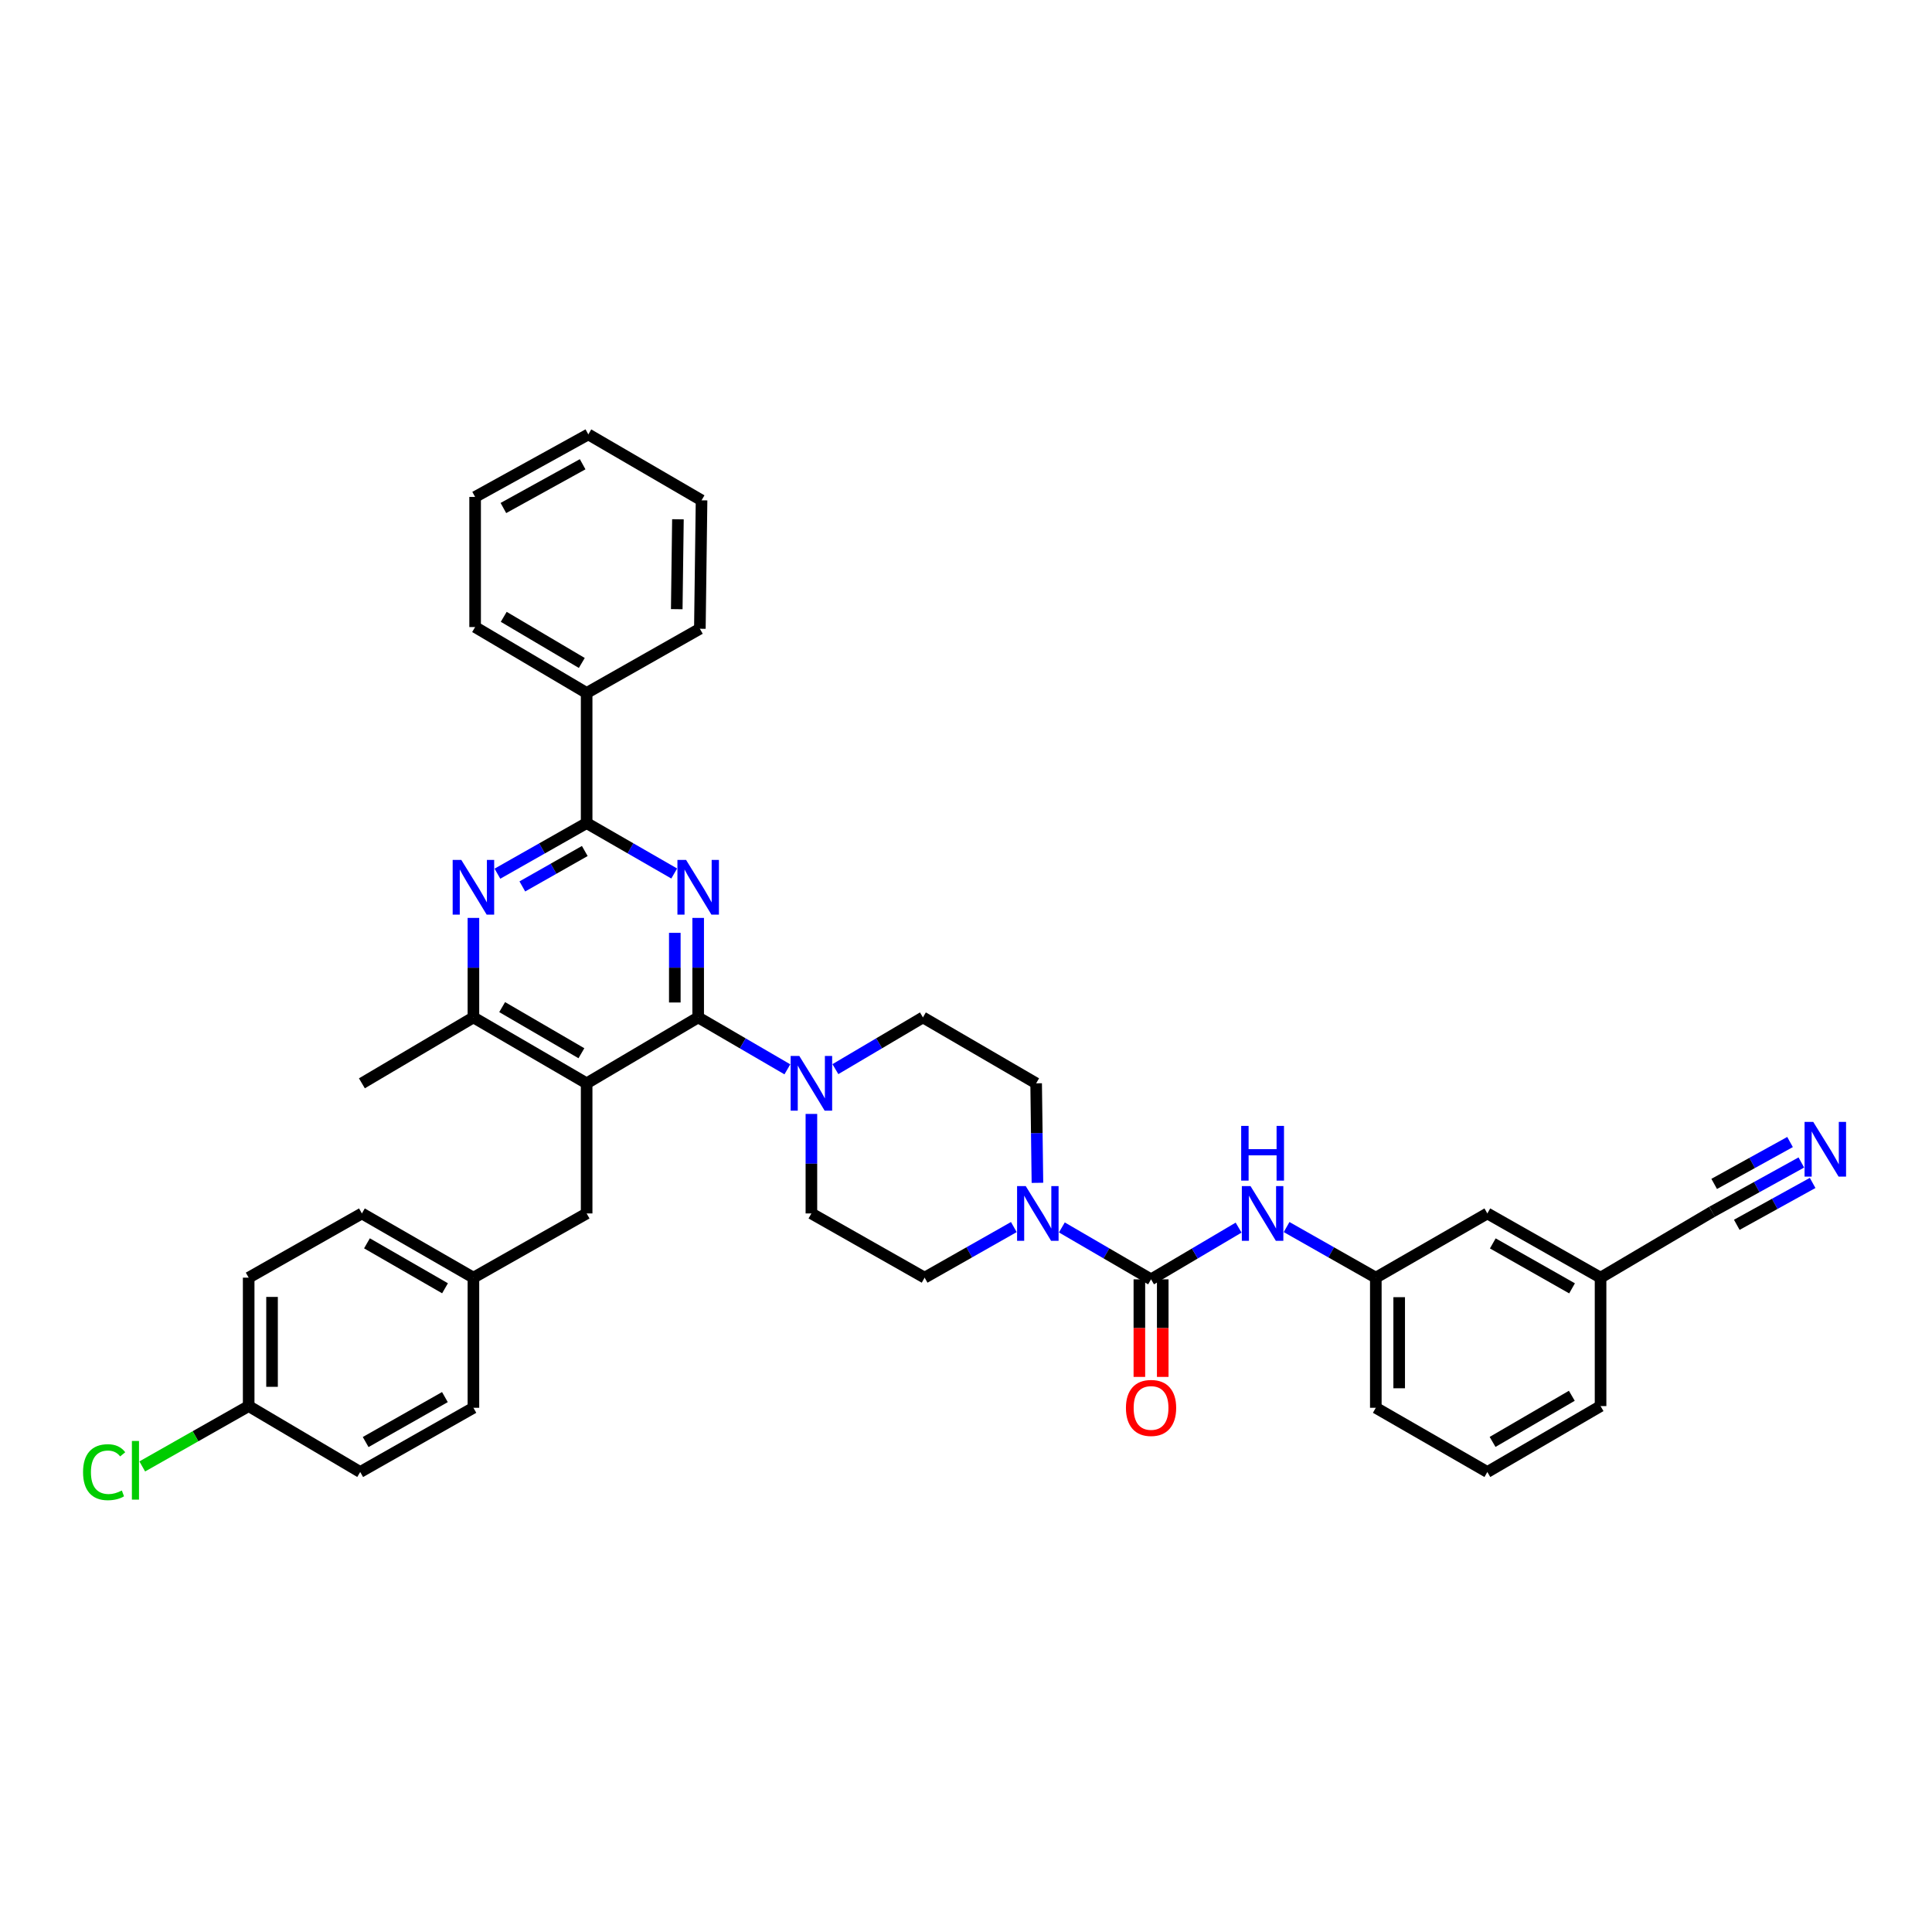 <?xml version='1.0' encoding='iso-8859-1'?>
<svg version='1.1' baseProfile='full'
              xmlns='http://www.w3.org/2000/svg'
                      xmlns:rdkit='http://www.rdkit.org/xml'
                      xmlns:xlink='http://www.w3.org/1999/xlink'
                  xml:space='preserve'
width='1000px' height='1000px' viewBox='0 0 1000 1000'>
<!-- END OF HEADER -->
<rect style='opacity:1.0;fill:#FFFFFF;stroke:none' width='1000' height='1000' x='0' y='0'> </rect>
<path class='bond-0' d='M 536.975,612.233 L 536.641,586.478' style='fill:none;fill-rule:evenodd;stroke:#0000FF;stroke-width:6px;stroke-linecap:butt;stroke-linejoin:miter;stroke-opacity:1' />
<path class='bond-0' d='M 536.641,586.478 L 536.307,560.724' style='fill:none;fill-rule:evenodd;stroke:#000000;stroke-width:6px;stroke-linecap:butt;stroke-linejoin:miter;stroke-opacity:1' />
<path class='bond-1' d='M 549.616,635.315 L 572.7,648.751' style='fill:none;fill-rule:evenodd;stroke:#0000FF;stroke-width:6px;stroke-linecap:butt;stroke-linejoin:miter;stroke-opacity:1' />
<path class='bond-1' d='M 572.7,648.751 L 595.785,662.187' style='fill:none;fill-rule:evenodd;stroke:#000000;stroke-width:6px;stroke-linecap:butt;stroke-linejoin:miter;stroke-opacity:1' />
<path class='bond-2' d='M 524.756,635.124 L 501.67,648.219' style='fill:none;fill-rule:evenodd;stroke:#0000FF;stroke-width:6px;stroke-linecap:butt;stroke-linejoin:miter;stroke-opacity:1' />
<path class='bond-2' d='M 501.67,648.219 L 478.583,661.314' style='fill:none;fill-rule:evenodd;stroke:#000000;stroke-width:6px;stroke-linecap:butt;stroke-linejoin:miter;stroke-opacity:1' />
<path class='bond-3' d='M 932.369,601.696 L 909.273,614.45' style='fill:none;fill-rule:evenodd;stroke:#0000FF;stroke-width:6px;stroke-linecap:butt;stroke-linejoin:miter;stroke-opacity:1' />
<path class='bond-3' d='M 909.273,614.45 L 886.178,627.204' style='fill:none;fill-rule:evenodd;stroke:#000000;stroke-width:6px;stroke-linecap:butt;stroke-linejoin:miter;stroke-opacity:1' />
<path class='bond-3' d='M 926.521,591.107 L 906.89,601.948' style='fill:none;fill-rule:evenodd;stroke:#0000FF;stroke-width:6px;stroke-linecap:butt;stroke-linejoin:miter;stroke-opacity:1' />
<path class='bond-3' d='M 906.89,601.948 L 887.259,612.789' style='fill:none;fill-rule:evenodd;stroke:#000000;stroke-width:6px;stroke-linecap:butt;stroke-linejoin:miter;stroke-opacity:1' />
<path class='bond-3' d='M 938.216,612.284 L 918.585,623.125' style='fill:none;fill-rule:evenodd;stroke:#0000FF;stroke-width:6px;stroke-linecap:butt;stroke-linejoin:miter;stroke-opacity:1' />
<path class='bond-3' d='M 918.585,623.125 L 898.954,633.966' style='fill:none;fill-rule:evenodd;stroke:#000000;stroke-width:6px;stroke-linecap:butt;stroke-linejoin:miter;stroke-opacity:1' />
<path class='bond-4' d='M 589.737,662.187 L 589.737,687.436' style='fill:none;fill-rule:evenodd;stroke:#000000;stroke-width:6px;stroke-linecap:butt;stroke-linejoin:miter;stroke-opacity:1' />
<path class='bond-4' d='M 589.737,687.436 L 589.737,712.685' style='fill:none;fill-rule:evenodd;stroke:#FF0000;stroke-width:6px;stroke-linecap:butt;stroke-linejoin:miter;stroke-opacity:1' />
<path class='bond-4' d='M 601.833,662.187 L 601.833,687.436' style='fill:none;fill-rule:evenodd;stroke:#000000;stroke-width:6px;stroke-linecap:butt;stroke-linejoin:miter;stroke-opacity:1' />
<path class='bond-4' d='M 601.833,687.436 L 601.833,712.685' style='fill:none;fill-rule:evenodd;stroke:#FF0000;stroke-width:6px;stroke-linecap:butt;stroke-linejoin:miter;stroke-opacity:1' />
<path class='bond-5' d='M 595.785,662.187 L 618.442,648.8' style='fill:none;fill-rule:evenodd;stroke:#000000;stroke-width:6px;stroke-linecap:butt;stroke-linejoin:miter;stroke-opacity:1' />
<path class='bond-5' d='M 618.442,648.8 L 641.099,635.413' style='fill:none;fill-rule:evenodd;stroke:#0000FF;stroke-width:6px;stroke-linecap:butt;stroke-linejoin:miter;stroke-opacity:1' />
<path class='bond-6' d='M 665.94,635.123 L 689.03,648.219' style='fill:none;fill-rule:evenodd;stroke:#0000FF;stroke-width:6px;stroke-linecap:butt;stroke-linejoin:miter;stroke-opacity:1' />
<path class='bond-6' d='M 689.03,648.219 L 712.12,661.314' style='fill:none;fill-rule:evenodd;stroke:#000000;stroke-width:6px;stroke-linecap:butt;stroke-linejoin:miter;stroke-opacity:1' />
<path class='bond-7' d='M 886.178,627.204 L 828.448,661.314' style='fill:none;fill-rule:evenodd;stroke:#000000;stroke-width:6px;stroke-linecap:butt;stroke-linejoin:miter;stroke-opacity:1' />
<path class='bond-8' d='M 828.448,661.314 L 769.85,628.077' style='fill:none;fill-rule:evenodd;stroke:#000000;stroke-width:6px;stroke-linecap:butt;stroke-linejoin:miter;stroke-opacity:1' />
<path class='bond-8' d='M 813.69,666.849 L 772.672,643.584' style='fill:none;fill-rule:evenodd;stroke:#000000;stroke-width:6px;stroke-linecap:butt;stroke-linejoin:miter;stroke-opacity:1' />
<path class='bond-9' d='M 828.448,661.314 L 828.448,727.787' style='fill:none;fill-rule:evenodd;stroke:#000000;stroke-width:6px;stroke-linecap:butt;stroke-linejoin:miter;stroke-opacity:1' />
<path class='bond-10' d='M 361.375,475.11 L 361.375,500.862' style='fill:none;fill-rule:evenodd;stroke:#0000FF;stroke-width:6px;stroke-linecap:butt;stroke-linejoin:miter;stroke-opacity:1' />
<path class='bond-10' d='M 361.375,500.862 L 361.375,526.613' style='fill:none;fill-rule:evenodd;stroke:#000000;stroke-width:6px;stroke-linecap:butt;stroke-linejoin:miter;stroke-opacity:1' />
<path class='bond-10' d='M 349.279,482.836 L 349.279,500.862' style='fill:none;fill-rule:evenodd;stroke:#0000FF;stroke-width:6px;stroke-linecap:butt;stroke-linejoin:miter;stroke-opacity:1' />
<path class='bond-10' d='M 349.279,500.862 L 349.279,518.888' style='fill:none;fill-rule:evenodd;stroke:#000000;stroke-width:6px;stroke-linecap:butt;stroke-linejoin:miter;stroke-opacity:1' />
<path class='bond-11' d='M 348.969,452.125 L 326.307,439.077' style='fill:none;fill-rule:evenodd;stroke:#0000FF;stroke-width:6px;stroke-linecap:butt;stroke-linejoin:miter;stroke-opacity:1' />
<path class='bond-11' d='M 326.307,439.077 L 303.644,426.03' style='fill:none;fill-rule:evenodd;stroke:#000000;stroke-width:6px;stroke-linecap:butt;stroke-linejoin:miter;stroke-opacity:1' />
<path class='bond-12' d='M 361.375,526.613 L 303.644,560.724' style='fill:none;fill-rule:evenodd;stroke:#000000;stroke-width:6px;stroke-linecap:butt;stroke-linejoin:miter;stroke-opacity:1' />
<path class='bond-13' d='M 361.375,526.613 L 384.459,540.05' style='fill:none;fill-rule:evenodd;stroke:#000000;stroke-width:6px;stroke-linecap:butt;stroke-linejoin:miter;stroke-opacity:1' />
<path class='bond-13' d='M 384.459,540.05 L 407.544,553.486' style='fill:none;fill-rule:evenodd;stroke:#0000FF;stroke-width:6px;stroke-linecap:butt;stroke-linejoin:miter;stroke-opacity:1' />
<path class='bond-14' d='M 303.644,560.724 L 245.04,526.613' style='fill:none;fill-rule:evenodd;stroke:#000000;stroke-width:6px;stroke-linecap:butt;stroke-linejoin:miter;stroke-opacity:1' />
<path class='bond-14' d='M 300.938,545.153 L 259.915,521.276' style='fill:none;fill-rule:evenodd;stroke:#000000;stroke-width:6px;stroke-linecap:butt;stroke-linejoin:miter;stroke-opacity:1' />
<path class='bond-15' d='M 303.644,560.724 L 303.644,628.077' style='fill:none;fill-rule:evenodd;stroke:#000000;stroke-width:6px;stroke-linecap:butt;stroke-linejoin:miter;stroke-opacity:1' />
<path class='bond-16' d='M 245.04,526.613 L 187.316,560.724' style='fill:none;fill-rule:evenodd;stroke:#000000;stroke-width:6px;stroke-linecap:butt;stroke-linejoin:miter;stroke-opacity:1' />
<path class='bond-17' d='M 245.04,526.613 L 245.04,500.862' style='fill:none;fill-rule:evenodd;stroke:#000000;stroke-width:6px;stroke-linecap:butt;stroke-linejoin:miter;stroke-opacity:1' />
<path class='bond-17' d='M 245.04,500.862 L 245.04,475.11' style='fill:none;fill-rule:evenodd;stroke:#0000FF;stroke-width:6px;stroke-linecap:butt;stroke-linejoin:miter;stroke-opacity:1' />
<path class='bond-18' d='M 257.464,452.22 L 280.554,439.125' style='fill:none;fill-rule:evenodd;stroke:#0000FF;stroke-width:6px;stroke-linecap:butt;stroke-linejoin:miter;stroke-opacity:1' />
<path class='bond-18' d='M 280.554,439.125 L 303.644,426.03' style='fill:none;fill-rule:evenodd;stroke:#000000;stroke-width:6px;stroke-linecap:butt;stroke-linejoin:miter;stroke-opacity:1' />
<path class='bond-18' d='M 270.358,458.813 L 286.521,449.647' style='fill:none;fill-rule:evenodd;stroke:#0000FF;stroke-width:6px;stroke-linecap:butt;stroke-linejoin:miter;stroke-opacity:1' />
<path class='bond-18' d='M 286.521,449.647 L 302.684,440.48' style='fill:none;fill-rule:evenodd;stroke:#000000;stroke-width:6px;stroke-linecap:butt;stroke-linejoin:miter;stroke-opacity:1' />
<path class='bond-19' d='M 303.644,426.03 L 303.644,358.677' style='fill:none;fill-rule:evenodd;stroke:#000000;stroke-width:6px;stroke-linecap:butt;stroke-linejoin:miter;stroke-opacity:1' />
<path class='bond-20' d='M 419.979,576.567 L 419.979,602.322' style='fill:none;fill-rule:evenodd;stroke:#0000FF;stroke-width:6px;stroke-linecap:butt;stroke-linejoin:miter;stroke-opacity:1' />
<path class='bond-20' d='M 419.979,602.322 L 419.979,628.077' style='fill:none;fill-rule:evenodd;stroke:#000000;stroke-width:6px;stroke-linecap:butt;stroke-linejoin:miter;stroke-opacity:1' />
<path class='bond-21' d='M 432.395,553.387 L 455.052,540' style='fill:none;fill-rule:evenodd;stroke:#0000FF;stroke-width:6px;stroke-linecap:butt;stroke-linejoin:miter;stroke-opacity:1' />
<path class='bond-21' d='M 455.052,540 L 477.71,526.613' style='fill:none;fill-rule:evenodd;stroke:#000000;stroke-width:6px;stroke-linecap:butt;stroke-linejoin:miter;stroke-opacity:1' />
<path class='bond-22' d='M 536.307,560.724 L 477.71,526.613' style='fill:none;fill-rule:evenodd;stroke:#000000;stroke-width:6px;stroke-linecap:butt;stroke-linejoin:miter;stroke-opacity:1' />
<path class='bond-23' d='M 419.979,628.077 L 478.583,661.314' style='fill:none;fill-rule:evenodd;stroke:#000000;stroke-width:6px;stroke-linecap:butt;stroke-linejoin:miter;stroke-opacity:1' />
<path class='bond-24' d='M 303.644,358.677 L 245.92,324.566' style='fill:none;fill-rule:evenodd;stroke:#000000;stroke-width:6px;stroke-linecap:butt;stroke-linejoin:miter;stroke-opacity:1' />
<path class='bond-24' d='M 301.139,343.147 L 260.732,319.269' style='fill:none;fill-rule:evenodd;stroke:#000000;stroke-width:6px;stroke-linecap:butt;stroke-linejoin:miter;stroke-opacity:1' />
<path class='bond-25' d='M 303.644,358.677 L 362.248,325.44' style='fill:none;fill-rule:evenodd;stroke:#000000;stroke-width:6px;stroke-linecap:butt;stroke-linejoin:miter;stroke-opacity:1' />
<path class='bond-26' d='M 245.92,324.566 L 245.92,257.213' style='fill:none;fill-rule:evenodd;stroke:#000000;stroke-width:6px;stroke-linecap:butt;stroke-linejoin:miter;stroke-opacity:1' />
<path class='bond-27' d='M 362.248,325.44 L 363.122,258.967' style='fill:none;fill-rule:evenodd;stroke:#000000;stroke-width:6px;stroke-linecap:butt;stroke-linejoin:miter;stroke-opacity:1' />
<path class='bond-27' d='M 350.285,315.31 L 350.896,268.779' style='fill:none;fill-rule:evenodd;stroke:#000000;stroke-width:6px;stroke-linecap:butt;stroke-linejoin:miter;stroke-opacity:1' />
<path class='bond-28' d='M 128.712,727.787 L 101.172,743.406' style='fill:none;fill-rule:evenodd;stroke:#000000;stroke-width:6px;stroke-linecap:butt;stroke-linejoin:miter;stroke-opacity:1' />
<path class='bond-28' d='M 101.172,743.406 L 73.632,759.025' style='fill:none;fill-rule:evenodd;stroke:#00CC00;stroke-width:6px;stroke-linecap:butt;stroke-linejoin:miter;stroke-opacity:1' />
<path class='bond-29' d='M 128.712,727.787 L 128.712,661.314' style='fill:none;fill-rule:evenodd;stroke:#000000;stroke-width:6px;stroke-linecap:butt;stroke-linejoin:miter;stroke-opacity:1' />
<path class='bond-29' d='M 140.808,717.816 L 140.808,671.285' style='fill:none;fill-rule:evenodd;stroke:#000000;stroke-width:6px;stroke-linecap:butt;stroke-linejoin:miter;stroke-opacity:1' />
<path class='bond-30' d='M 128.712,727.787 L 186.443,761.904' style='fill:none;fill-rule:evenodd;stroke:#000000;stroke-width:6px;stroke-linecap:butt;stroke-linejoin:miter;stroke-opacity:1' />
<path class='bond-31' d='M 303.644,628.077 L 245.04,661.314' style='fill:none;fill-rule:evenodd;stroke:#000000;stroke-width:6px;stroke-linecap:butt;stroke-linejoin:miter;stroke-opacity:1' />
<path class='bond-32' d='M 245.04,661.314 L 245.04,728.667' style='fill:none;fill-rule:evenodd;stroke:#000000;stroke-width:6px;stroke-linecap:butt;stroke-linejoin:miter;stroke-opacity:1' />
<path class='bond-33' d='M 245.04,661.314 L 187.316,628.077' style='fill:none;fill-rule:evenodd;stroke:#000000;stroke-width:6px;stroke-linecap:butt;stroke-linejoin:miter;stroke-opacity:1' />
<path class='bond-33' d='M 230.346,666.811 L 189.939,643.545' style='fill:none;fill-rule:evenodd;stroke:#000000;stroke-width:6px;stroke-linecap:butt;stroke-linejoin:miter;stroke-opacity:1' />
<path class='bond-34' d='M 128.712,661.314 L 187.316,628.077' style='fill:none;fill-rule:evenodd;stroke:#000000;stroke-width:6px;stroke-linecap:butt;stroke-linejoin:miter;stroke-opacity:1' />
<path class='bond-35' d='M 186.443,761.904 L 245.04,728.667' style='fill:none;fill-rule:evenodd;stroke:#000000;stroke-width:6px;stroke-linecap:butt;stroke-linejoin:miter;stroke-opacity:1' />
<path class='bond-35' d='M 189.265,746.397 L 230.283,723.131' style='fill:none;fill-rule:evenodd;stroke:#000000;stroke-width:6px;stroke-linecap:butt;stroke-linejoin:miter;stroke-opacity:1' />
<path class='bond-36' d='M 245.92,257.213 L 304.518,224.85' style='fill:none;fill-rule:evenodd;stroke:#000000;stroke-width:6px;stroke-linecap:butt;stroke-linejoin:miter;stroke-opacity:1' />
<path class='bond-36' d='M 260.558,262.947 L 301.576,240.293' style='fill:none;fill-rule:evenodd;stroke:#000000;stroke-width:6px;stroke-linecap:butt;stroke-linejoin:miter;stroke-opacity:1' />
<path class='bond-37' d='M 363.122,258.967 L 304.518,224.85' style='fill:none;fill-rule:evenodd;stroke:#000000;stroke-width:6px;stroke-linecap:butt;stroke-linejoin:miter;stroke-opacity:1' />
<path class='bond-38' d='M 712.12,661.314 L 769.85,628.077' style='fill:none;fill-rule:evenodd;stroke:#000000;stroke-width:6px;stroke-linecap:butt;stroke-linejoin:miter;stroke-opacity:1' />
<path class='bond-39' d='M 712.12,661.314 L 712.12,728.667' style='fill:none;fill-rule:evenodd;stroke:#000000;stroke-width:6px;stroke-linecap:butt;stroke-linejoin:miter;stroke-opacity:1' />
<path class='bond-39' d='M 724.215,671.417 L 724.215,718.564' style='fill:none;fill-rule:evenodd;stroke:#000000;stroke-width:6px;stroke-linecap:butt;stroke-linejoin:miter;stroke-opacity:1' />
<path class='bond-40' d='M 769.85,761.904 L 712.12,728.667' style='fill:none;fill-rule:evenodd;stroke:#000000;stroke-width:6px;stroke-linecap:butt;stroke-linejoin:miter;stroke-opacity:1' />
<path class='bond-41' d='M 769.85,761.904 L 828.448,727.787' style='fill:none;fill-rule:evenodd;stroke:#000000;stroke-width:6px;stroke-linecap:butt;stroke-linejoin:miter;stroke-opacity:1' />
<path class='bond-41' d='M 772.554,746.333 L 813.572,722.451' style='fill:none;fill-rule:evenodd;stroke:#000000;stroke-width:6px;stroke-linecap:butt;stroke-linejoin:miter;stroke-opacity:1' />
<path  class='atom-0' d='M 530.921 613.917
L 540.201 628.917
Q 541.121 630.397, 542.601 633.077
Q 544.081 635.757, 544.161 635.917
L 544.161 613.917
L 547.921 613.917
L 547.921 642.237
L 544.041 642.237
L 534.081 625.837
Q 532.921 623.917, 531.681 621.717
Q 530.481 619.517, 530.121 618.837
L 530.121 642.237
L 526.441 642.237
L 526.441 613.917
L 530.921 613.917
' fill='#0000FF'/>
<path  class='atom-1' d='M 938.522 580.681
L 947.802 595.681
Q 948.722 597.161, 950.202 599.841
Q 951.682 602.521, 951.762 602.681
L 951.762 580.681
L 955.522 580.681
L 955.522 609.001
L 951.642 609.001
L 941.682 592.601
Q 940.522 590.681, 939.282 588.481
Q 938.082 586.281, 937.722 585.601
L 937.722 609.001
L 934.042 609.001
L 934.042 580.681
L 938.522 580.681
' fill='#0000FF'/>
<path  class='atom-3' d='M 582.785 728.747
Q 582.785 721.947, 586.145 718.147
Q 589.505 714.347, 595.785 714.347
Q 602.065 714.347, 605.425 718.147
Q 608.785 721.947, 608.785 728.747
Q 608.785 735.627, 605.385 739.547
Q 601.985 743.427, 595.785 743.427
Q 589.545 743.427, 586.145 739.547
Q 582.785 735.667, 582.785 728.747
M 595.785 740.227
Q 600.105 740.227, 602.425 737.347
Q 604.785 734.427, 604.785 728.747
Q 604.785 723.187, 602.425 720.387
Q 600.105 717.547, 595.785 717.547
Q 591.465 717.547, 589.105 720.347
Q 586.785 723.147, 586.785 728.747
Q 586.785 734.467, 589.105 737.347
Q 591.465 740.227, 595.785 740.227
' fill='#FF0000'/>
<path  class='atom-4' d='M 647.255 613.917
L 656.535 628.917
Q 657.455 630.397, 658.935 633.077
Q 660.415 635.757, 660.495 635.917
L 660.495 613.917
L 664.255 613.917
L 664.255 642.237
L 660.375 642.237
L 650.415 625.837
Q 649.255 623.917, 648.015 621.717
Q 646.815 619.517, 646.455 618.837
L 646.455 642.237
L 642.775 642.237
L 642.775 613.917
L 647.255 613.917
' fill='#0000FF'/>
<path  class='atom-4' d='M 642.435 582.765
L 646.275 582.765
L 646.275 594.805
L 660.755 594.805
L 660.755 582.765
L 664.595 582.765
L 664.595 611.085
L 660.755 611.085
L 660.755 598.005
L 646.275 598.005
L 646.275 611.085
L 642.435 611.085
L 642.435 582.765
' fill='#0000FF'/>
<path  class='atom-7' d='M 355.115 445.107
L 364.395 460.107
Q 365.315 461.587, 366.795 464.267
Q 368.275 466.947, 368.355 467.107
L 368.355 445.107
L 372.115 445.107
L 372.115 473.427
L 368.235 473.427
L 358.275 457.027
Q 357.115 455.107, 355.875 452.907
Q 354.675 450.707, 354.315 450.027
L 354.315 473.427
L 350.635 473.427
L 350.635 445.107
L 355.115 445.107
' fill='#0000FF'/>
<path  class='atom-11' d='M 238.78 445.107
L 248.06 460.107
Q 248.98 461.587, 250.46 464.267
Q 251.94 466.947, 252.02 467.107
L 252.02 445.107
L 255.78 445.107
L 255.78 473.427
L 251.9 473.427
L 241.94 457.027
Q 240.78 455.107, 239.54 452.907
Q 238.34 450.707, 237.98 450.027
L 237.98 473.427
L 234.3 473.427
L 234.3 445.107
L 238.78 445.107
' fill='#0000FF'/>
<path  class='atom-13' d='M 413.719 546.564
L 422.999 561.564
Q 423.919 563.044, 425.399 565.724
Q 426.879 568.404, 426.959 568.564
L 426.959 546.564
L 430.719 546.564
L 430.719 574.884
L 426.839 574.884
L 416.879 558.484
Q 415.719 556.564, 414.479 554.364
Q 413.279 552.164, 412.919 551.484
L 412.919 574.884
L 409.239 574.884
L 409.239 546.564
L 413.719 546.564
' fill='#0000FF'/>
<path  class='atom-23' d='M 42.988 762.003
Q 42.988 754.963, 46.268 751.283
Q 49.588 747.563, 55.868 747.563
Q 61.708 747.563, 64.828 751.683
L 62.188 753.843
Q 59.908 750.843, 55.868 750.843
Q 51.588 750.843, 49.308 753.723
Q 47.068 756.563, 47.068 762.003
Q 47.068 767.603, 49.388 770.483
Q 51.748 773.363, 56.308 773.363
Q 59.428 773.363, 63.068 771.483
L 64.188 774.483
Q 62.708 775.443, 60.468 776.003
Q 58.228 776.563, 55.748 776.563
Q 49.588 776.563, 46.268 772.803
Q 42.988 769.043, 42.988 762.003
' fill='#00CC00'/>
<path  class='atom-23' d='M 68.268 745.843
L 71.948 745.843
L 71.948 776.203
L 68.268 776.203
L 68.268 745.843
' fill='#00CC00'/>
</svg>
